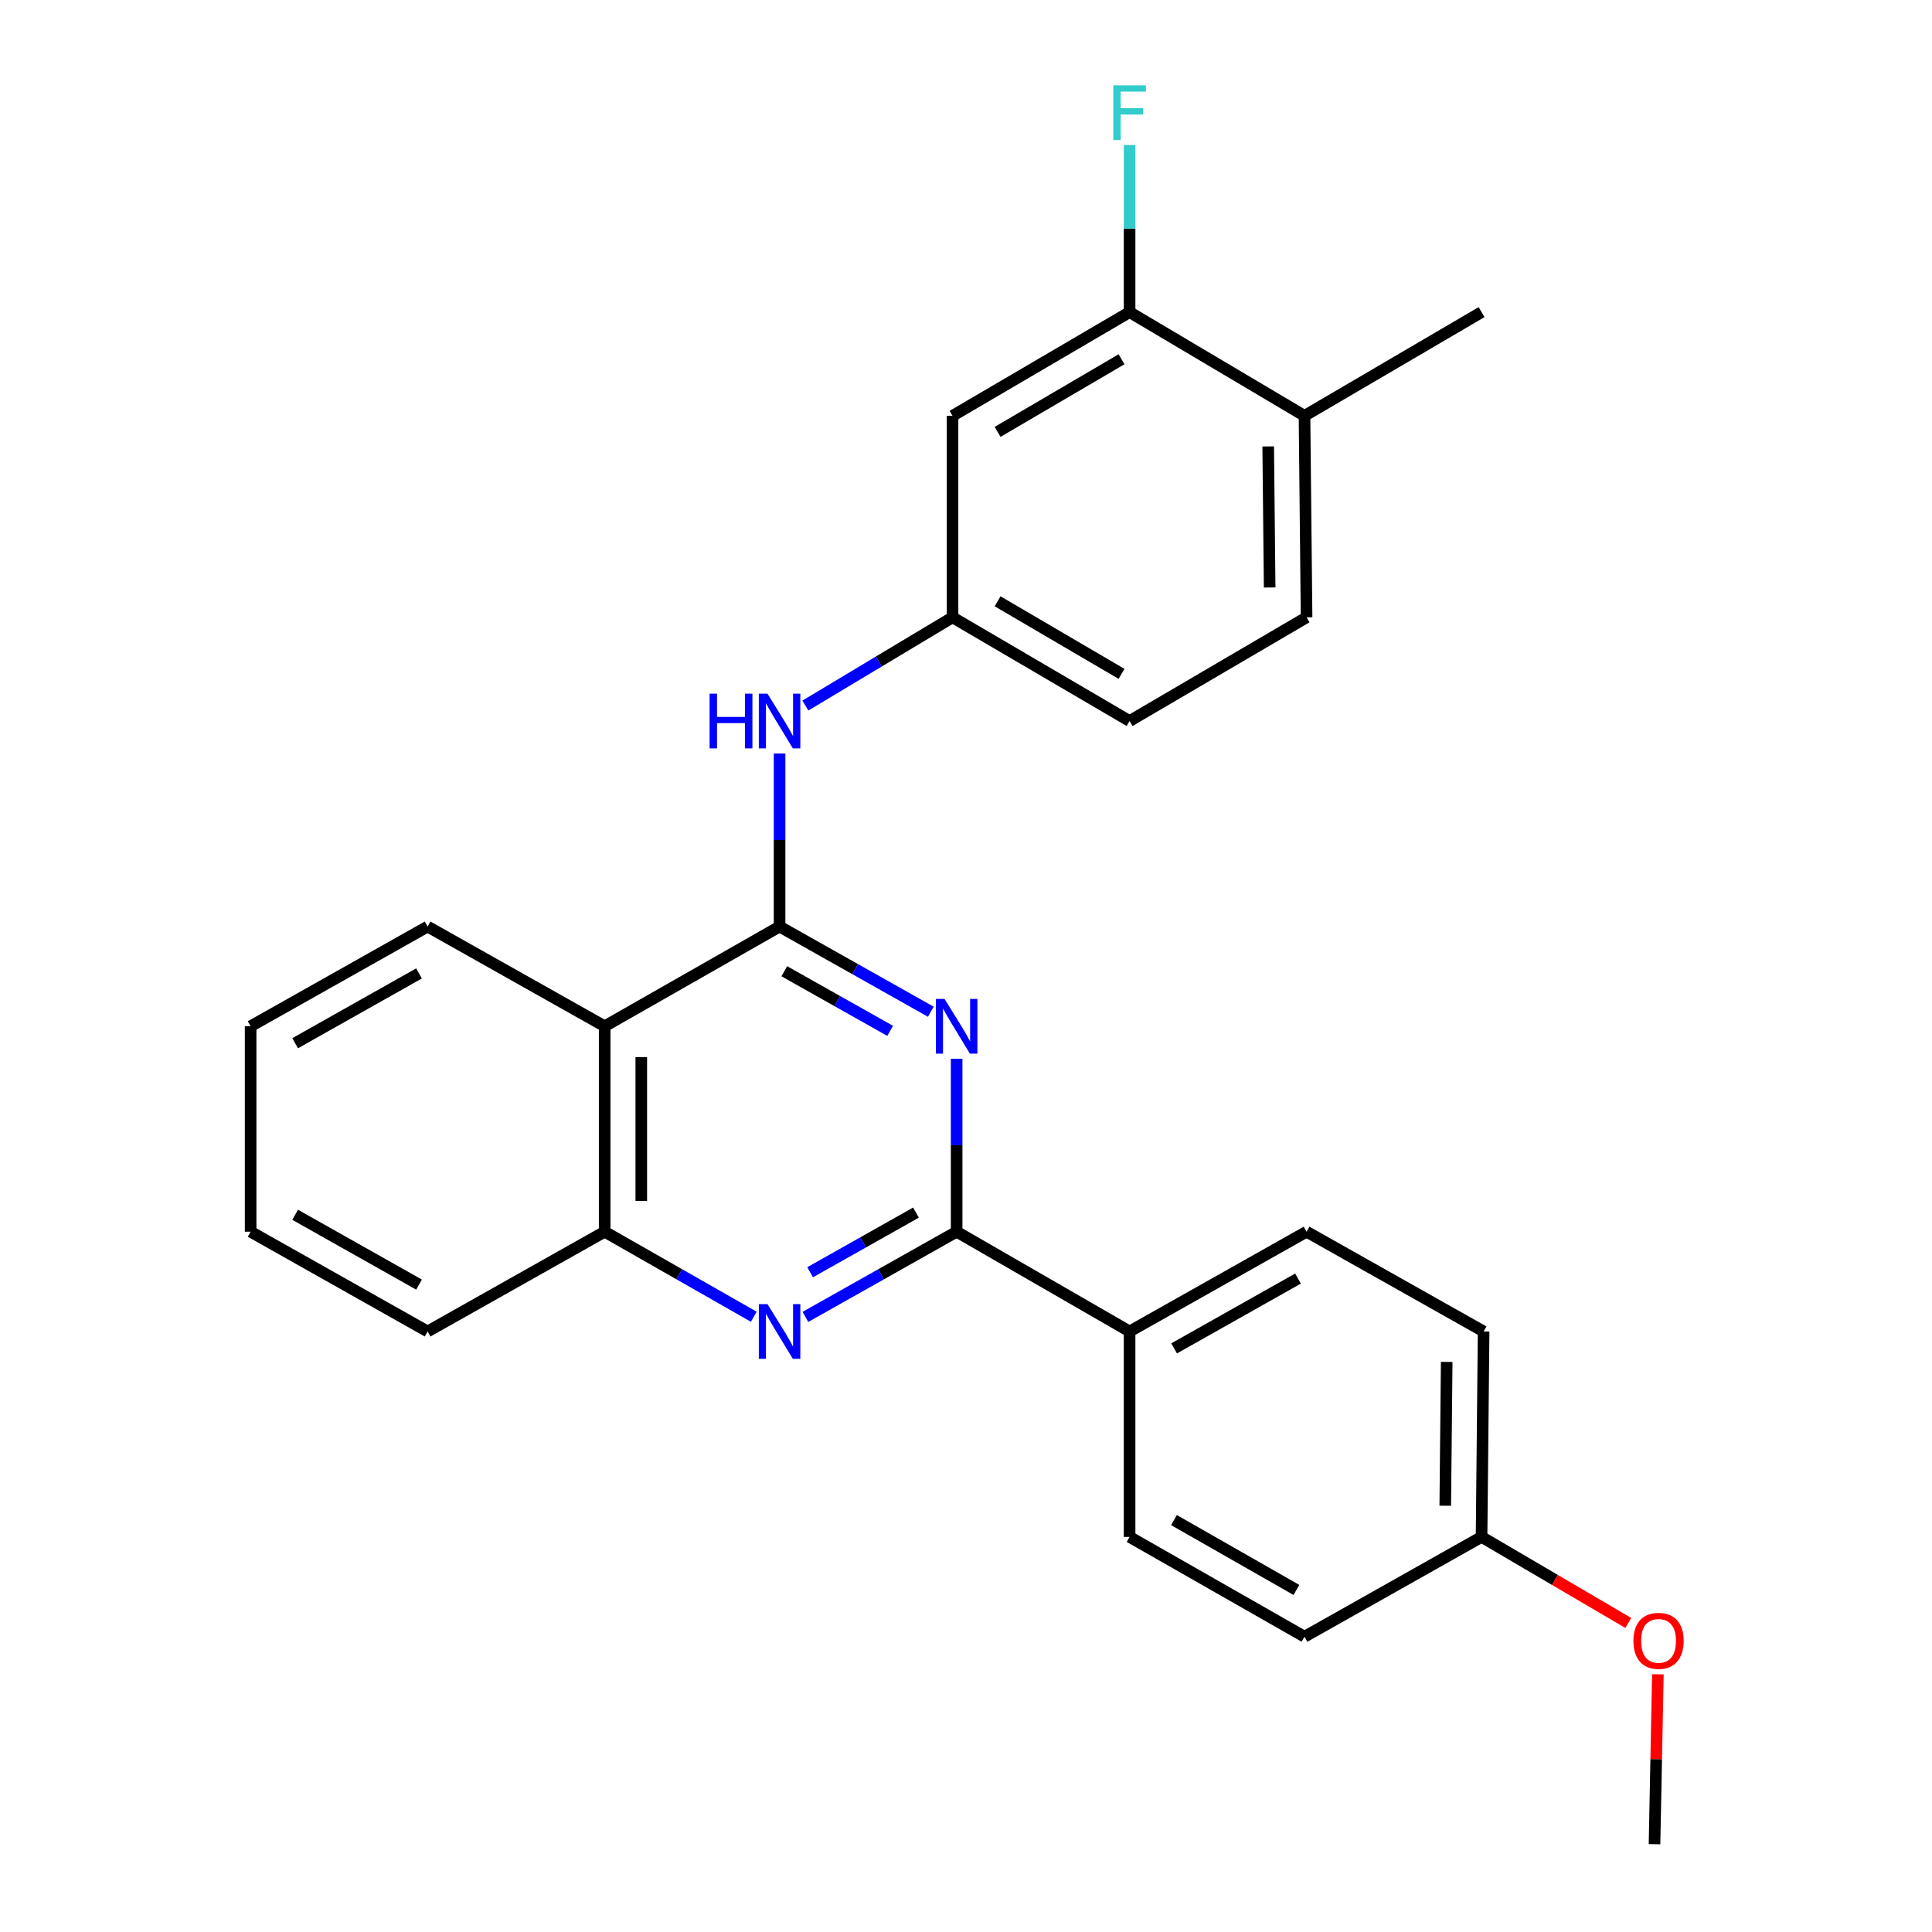 <?xml version='1.0' encoding='iso-8859-1'?>
<svg version='1.1' baseProfile='full'
              xmlns='http://www.w3.org/2000/svg'
                      xmlns:rdkit='http://www.rdkit.org/xml'
                      xmlns:xlink='http://www.w3.org/1999/xlink'
                  xml:space='preserve'
width='1000px' height='1000px' viewBox='0 0 1000 1000'>
<!-- END OF HEADER -->
<rect style='opacity:1.0;fill:#FFFFFF;stroke:none' width='1000' height='1000' x='0' y='0'> </rect>
<path class='bond-0' d='M 403.508,479.588 L 442.647,501.628' style='fill:none;fill-rule:evenodd;stroke:#000000;stroke-width:6px;stroke-linecap:butt;stroke-linejoin:miter;stroke-opacity:1' />
<path class='bond-0' d='M 442.647,501.628 L 481.786,523.669' style='fill:none;fill-rule:evenodd;stroke:#0000FF;stroke-width:6px;stroke-linecap:butt;stroke-linejoin:miter;stroke-opacity:1' />
<path class='bond-0' d='M 405.951,502.713 L 433.348,518.141' style='fill:none;fill-rule:evenodd;stroke:#000000;stroke-width:6px;stroke-linecap:butt;stroke-linejoin:miter;stroke-opacity:1' />
<path class='bond-0' d='M 433.348,518.141 L 460.746,533.569' style='fill:none;fill-rule:evenodd;stroke:#0000FF;stroke-width:6px;stroke-linecap:butt;stroke-linejoin:miter;stroke-opacity:1' />
<path class='bond-3' d='M 403.508,479.588 L 312.976,531.197' style='fill:none;fill-rule:evenodd;stroke:#000000;stroke-width:6px;stroke-linecap:butt;stroke-linejoin:miter;stroke-opacity:1' />
<path class='bond-5' d='M 403.508,479.588 L 403.508,434.805' style='fill:none;fill-rule:evenodd;stroke:#000000;stroke-width:6px;stroke-linecap:butt;stroke-linejoin:miter;stroke-opacity:1' />
<path class='bond-5' d='M 403.508,434.805 L 403.508,390.021' style='fill:none;fill-rule:evenodd;stroke:#0000FF;stroke-width:6px;stroke-linecap:butt;stroke-linejoin:miter;stroke-opacity:1' />
<path class='bond-1' d='M 495.155,548.016 L 495.155,592.774' style='fill:none;fill-rule:evenodd;stroke:#0000FF;stroke-width:6px;stroke-linecap:butt;stroke-linejoin:miter;stroke-opacity:1' />
<path class='bond-1' d='M 495.155,592.774 L 495.155,637.532' style='fill:none;fill-rule:evenodd;stroke:#000000;stroke-width:6px;stroke-linecap:butt;stroke-linejoin:miter;stroke-opacity:1' />
<path class='bond-8' d='M 495.155,637.532 L 584.676,689.162' style='fill:none;fill-rule:evenodd;stroke:#000000;stroke-width:6px;stroke-linecap:butt;stroke-linejoin:miter;stroke-opacity:1' />
<path class='bond-26' d='M 495.155,637.532 L 456.016,659.581' style='fill:none;fill-rule:evenodd;stroke:#000000;stroke-width:6px;stroke-linecap:butt;stroke-linejoin:miter;stroke-opacity:1' />
<path class='bond-26' d='M 456.016,659.581 L 416.877,681.63' style='fill:none;fill-rule:evenodd;stroke:#0000FF;stroke-width:6px;stroke-linecap:butt;stroke-linejoin:miter;stroke-opacity:1' />
<path class='bond-26' d='M 474.112,627.636 L 446.715,643.07' style='fill:none;fill-rule:evenodd;stroke:#000000;stroke-width:6px;stroke-linecap:butt;stroke-linejoin:miter;stroke-opacity:1' />
<path class='bond-26' d='M 446.715,643.07 L 419.318,658.504' style='fill:none;fill-rule:evenodd;stroke:#0000FF;stroke-width:6px;stroke-linecap:butt;stroke-linejoin:miter;stroke-opacity:1' />
<path class='bond-2' d='M 390.162,681.551 L 351.569,659.541' style='fill:none;fill-rule:evenodd;stroke:#0000FF;stroke-width:6px;stroke-linecap:butt;stroke-linejoin:miter;stroke-opacity:1' />
<path class='bond-2' d='M 351.569,659.541 L 312.976,637.532' style='fill:none;fill-rule:evenodd;stroke:#000000;stroke-width:6px;stroke-linecap:butt;stroke-linejoin:miter;stroke-opacity:1' />
<path class='bond-4' d='M 312.976,531.197 L 312.976,637.532' style='fill:none;fill-rule:evenodd;stroke:#000000;stroke-width:6px;stroke-linecap:butt;stroke-linejoin:miter;stroke-opacity:1' />
<path class='bond-4' d='M 331.927,547.148 L 331.927,621.582' style='fill:none;fill-rule:evenodd;stroke:#000000;stroke-width:6px;stroke-linecap:butt;stroke-linejoin:miter;stroke-opacity:1' />
<path class='bond-19' d='M 312.976,531.197 L 221.328,479.588' style='fill:none;fill-rule:evenodd;stroke:#000000;stroke-width:6px;stroke-linecap:butt;stroke-linejoin:miter;stroke-opacity:1' />
<path class='bond-21' d='M 312.976,637.532 L 221.328,689.162' style='fill:none;fill-rule:evenodd;stroke:#000000;stroke-width:6px;stroke-linecap:butt;stroke-linejoin:miter;stroke-opacity:1' />
<path class='bond-9' d='M 416.857,365.197 L 454.943,342.363' style='fill:none;fill-rule:evenodd;stroke:#0000FF;stroke-width:6px;stroke-linecap:butt;stroke-linejoin:miter;stroke-opacity:1' />
<path class='bond-9' d='M 454.943,342.363 L 493.029,319.529' style='fill:none;fill-rule:evenodd;stroke:#000000;stroke-width:6px;stroke-linecap:butt;stroke-linejoin:miter;stroke-opacity:1' />
<path class='bond-6' d='M 584.676,161.553 L 493.029,215.237' style='fill:none;fill-rule:evenodd;stroke:#000000;stroke-width:6px;stroke-linecap:butt;stroke-linejoin:miter;stroke-opacity:1' />
<path class='bond-6' d='M 580.508,185.958 L 516.354,223.536' style='fill:none;fill-rule:evenodd;stroke:#000000;stroke-width:6px;stroke-linecap:butt;stroke-linejoin:miter;stroke-opacity:1' />
<path class='bond-14' d='M 584.676,161.553 L 584.676,118.309' style='fill:none;fill-rule:evenodd;stroke:#000000;stroke-width:6px;stroke-linecap:butt;stroke-linejoin:miter;stroke-opacity:1' />
<path class='bond-14' d='M 584.676,118.309 L 584.676,75.065' style='fill:none;fill-rule:evenodd;stroke:#33CCCC;stroke-width:6px;stroke-linecap:butt;stroke-linejoin:miter;stroke-opacity:1' />
<path class='bond-28' d='M 584.676,161.553 L 675.208,215.237' style='fill:none;fill-rule:evenodd;stroke:#000000;stroke-width:6px;stroke-linecap:butt;stroke-linejoin:miter;stroke-opacity:1' />
<path class='bond-7' d='M 493.029,215.237 L 493.029,319.529' style='fill:none;fill-rule:evenodd;stroke:#000000;stroke-width:6px;stroke-linecap:butt;stroke-linejoin:miter;stroke-opacity:1' />
<path class='bond-11' d='M 584.676,689.162 L 676.282,637.532' style='fill:none;fill-rule:evenodd;stroke:#000000;stroke-width:6px;stroke-linecap:butt;stroke-linejoin:miter;stroke-opacity:1' />
<path class='bond-11' d='M 607.722,697.927 L 671.846,661.785' style='fill:none;fill-rule:evenodd;stroke:#000000;stroke-width:6px;stroke-linecap:butt;stroke-linejoin:miter;stroke-opacity:1' />
<path class='bond-12' d='M 584.676,689.162 L 584.676,795.507' style='fill:none;fill-rule:evenodd;stroke:#000000;stroke-width:6px;stroke-linecap:butt;stroke-linejoin:miter;stroke-opacity:1' />
<path class='bond-15' d='M 493.029,319.529 L 584.676,373.201' style='fill:none;fill-rule:evenodd;stroke:#000000;stroke-width:6px;stroke-linecap:butt;stroke-linejoin:miter;stroke-opacity:1' />
<path class='bond-15' d='M 516.353,311.227 L 580.506,348.797' style='fill:none;fill-rule:evenodd;stroke:#000000;stroke-width:6px;stroke-linecap:butt;stroke-linejoin:miter;stroke-opacity:1' />
<path class='bond-10' d='M 675.208,215.237 L 676.282,319.529' style='fill:none;fill-rule:evenodd;stroke:#000000;stroke-width:6px;stroke-linecap:butt;stroke-linejoin:miter;stroke-opacity:1' />
<path class='bond-10' d='M 656.42,231.075 L 657.171,304.08' style='fill:none;fill-rule:evenodd;stroke:#000000;stroke-width:6px;stroke-linecap:butt;stroke-linejoin:miter;stroke-opacity:1' />
<path class='bond-22' d='M 675.208,215.237 L 766.856,161.553' style='fill:none;fill-rule:evenodd;stroke:#000000;stroke-width:6px;stroke-linecap:butt;stroke-linejoin:miter;stroke-opacity:1' />
<path class='bond-17' d='M 676.282,637.532 L 767.919,689.162' style='fill:none;fill-rule:evenodd;stroke:#000000;stroke-width:6px;stroke-linecap:butt;stroke-linejoin:miter;stroke-opacity:1' />
<path class='bond-18' d='M 584.676,795.507 L 675.208,847.158' style='fill:none;fill-rule:evenodd;stroke:#000000;stroke-width:6px;stroke-linecap:butt;stroke-linejoin:miter;stroke-opacity:1' />
<path class='bond-18' d='M 607.647,786.794 L 671.019,822.95' style='fill:none;fill-rule:evenodd;stroke:#000000;stroke-width:6px;stroke-linecap:butt;stroke-linejoin:miter;stroke-opacity:1' />
<path class='bond-13' d='M 676.282,319.529 L 584.676,373.201' style='fill:none;fill-rule:evenodd;stroke:#000000;stroke-width:6px;stroke-linecap:butt;stroke-linejoin:miter;stroke-opacity:1' />
<path class='bond-16' d='M 766.856,795.507 L 675.208,847.158' style='fill:none;fill-rule:evenodd;stroke:#000000;stroke-width:6px;stroke-linecap:butt;stroke-linejoin:miter;stroke-opacity:1' />
<path class='bond-20' d='M 766.856,795.507 L 804.831,817.775' style='fill:none;fill-rule:evenodd;stroke:#000000;stroke-width:6px;stroke-linecap:butt;stroke-linejoin:miter;stroke-opacity:1' />
<path class='bond-20' d='M 804.831,817.775 L 842.807,840.042' style='fill:none;fill-rule:evenodd;stroke:#FF0000;stroke-width:6px;stroke-linecap:butt;stroke-linejoin:miter;stroke-opacity:1' />
<path class='bond-29' d='M 766.856,795.507 L 767.919,689.162' style='fill:none;fill-rule:evenodd;stroke:#000000;stroke-width:6px;stroke-linecap:butt;stroke-linejoin:miter;stroke-opacity:1' />
<path class='bond-29' d='M 748.066,779.366 L 748.81,704.924' style='fill:none;fill-rule:evenodd;stroke:#000000;stroke-width:6px;stroke-linecap:butt;stroke-linejoin:miter;stroke-opacity:1' />
<path class='bond-24' d='M 221.328,479.588 L 129.723,531.197' style='fill:none;fill-rule:evenodd;stroke:#000000;stroke-width:6px;stroke-linecap:butt;stroke-linejoin:miter;stroke-opacity:1' />
<path class='bond-24' d='M 216.889,503.84 L 152.765,539.967' style='fill:none;fill-rule:evenodd;stroke:#000000;stroke-width:6px;stroke-linecap:butt;stroke-linejoin:miter;stroke-opacity:1' />
<path class='bond-23' d='M 858.117,866.615 L 857.247,910.58' style='fill:none;fill-rule:evenodd;stroke:#FF0000;stroke-width:6px;stroke-linecap:butt;stroke-linejoin:miter;stroke-opacity:1' />
<path class='bond-23' d='M 857.247,910.58 L 856.377,954.545' style='fill:none;fill-rule:evenodd;stroke:#000000;stroke-width:6px;stroke-linecap:butt;stroke-linejoin:miter;stroke-opacity:1' />
<path class='bond-27' d='M 221.328,689.162 L 129.723,637.532' style='fill:none;fill-rule:evenodd;stroke:#000000;stroke-width:6px;stroke-linecap:butt;stroke-linejoin:miter;stroke-opacity:1' />
<path class='bond-27' d='M 216.892,664.908 L 152.768,628.767' style='fill:none;fill-rule:evenodd;stroke:#000000;stroke-width:6px;stroke-linecap:butt;stroke-linejoin:miter;stroke-opacity:1' />
<path class='bond-25' d='M 129.723,531.197 L 129.723,637.532' style='fill:none;fill-rule:evenodd;stroke:#000000;stroke-width:6px;stroke-linecap:butt;stroke-linejoin:miter;stroke-opacity:1' />
<path  class='atom-1' d='M 488.895 517.037
L 498.175 532.037
Q 499.095 533.517, 500.575 536.197
Q 502.055 538.877, 502.135 539.037
L 502.135 517.037
L 505.895 517.037
L 505.895 545.357
L 502.015 545.357
L 492.055 528.957
Q 490.895 527.037, 489.655 524.837
Q 488.455 522.637, 488.095 521.957
L 488.095 545.357
L 484.415 545.357
L 484.415 517.037
L 488.895 517.037
' fill='#0000FF'/>
<path  class='atom-3' d='M 397.248 675.002
L 406.528 690.002
Q 407.448 691.482, 408.928 694.162
Q 410.408 696.842, 410.488 697.002
L 410.488 675.002
L 414.248 675.002
L 414.248 703.322
L 410.368 703.322
L 400.408 686.922
Q 399.248 685.002, 398.008 682.802
Q 396.808 680.602, 396.448 679.922
L 396.448 703.322
L 392.768 703.322
L 392.768 675.002
L 397.248 675.002
' fill='#0000FF'/>
<path  class='atom-6' d='M 367.288 359.041
L 371.128 359.041
L 371.128 371.081
L 385.608 371.081
L 385.608 359.041
L 389.448 359.041
L 389.448 387.361
L 385.608 387.361
L 385.608 374.281
L 371.128 374.281
L 371.128 387.361
L 367.288 387.361
L 367.288 359.041
' fill='#0000FF'/>
<path  class='atom-6' d='M 397.248 359.041
L 406.528 374.041
Q 407.448 375.521, 408.928 378.201
Q 410.408 380.881, 410.488 381.041
L 410.488 359.041
L 414.248 359.041
L 414.248 387.361
L 410.368 387.361
L 400.408 370.961
Q 399.248 369.041, 398.008 366.841
Q 396.808 364.641, 396.448 363.961
L 396.448 387.361
L 392.768 387.361
L 392.768 359.041
L 397.248 359.041
' fill='#0000FF'/>
<path  class='atom-15' d='M 576.256 44.165
L 593.096 44.165
L 593.096 47.405
L 580.056 47.405
L 580.056 56.005
L 591.656 56.005
L 591.656 59.285
L 580.056 59.285
L 580.056 72.485
L 576.256 72.485
L 576.256 44.165
' fill='#33CCCC'/>
<path  class='atom-21' d='M 845.461 849.302
Q 845.461 842.502, 848.821 838.702
Q 852.181 834.902, 858.461 834.902
Q 864.741 834.902, 868.101 838.702
Q 871.461 842.502, 871.461 849.302
Q 871.461 856.182, 868.061 860.102
Q 864.661 863.982, 858.461 863.982
Q 852.221 863.982, 848.821 860.102
Q 845.461 856.222, 845.461 849.302
M 858.461 860.782
Q 862.781 860.782, 865.101 857.902
Q 867.461 854.982, 867.461 849.302
Q 867.461 843.742, 865.101 840.942
Q 862.781 838.102, 858.461 838.102
Q 854.141 838.102, 851.781 840.902
Q 849.461 843.702, 849.461 849.302
Q 849.461 855.022, 851.781 857.902
Q 854.141 860.782, 858.461 860.782
' fill='#FF0000'/>
</svg>
